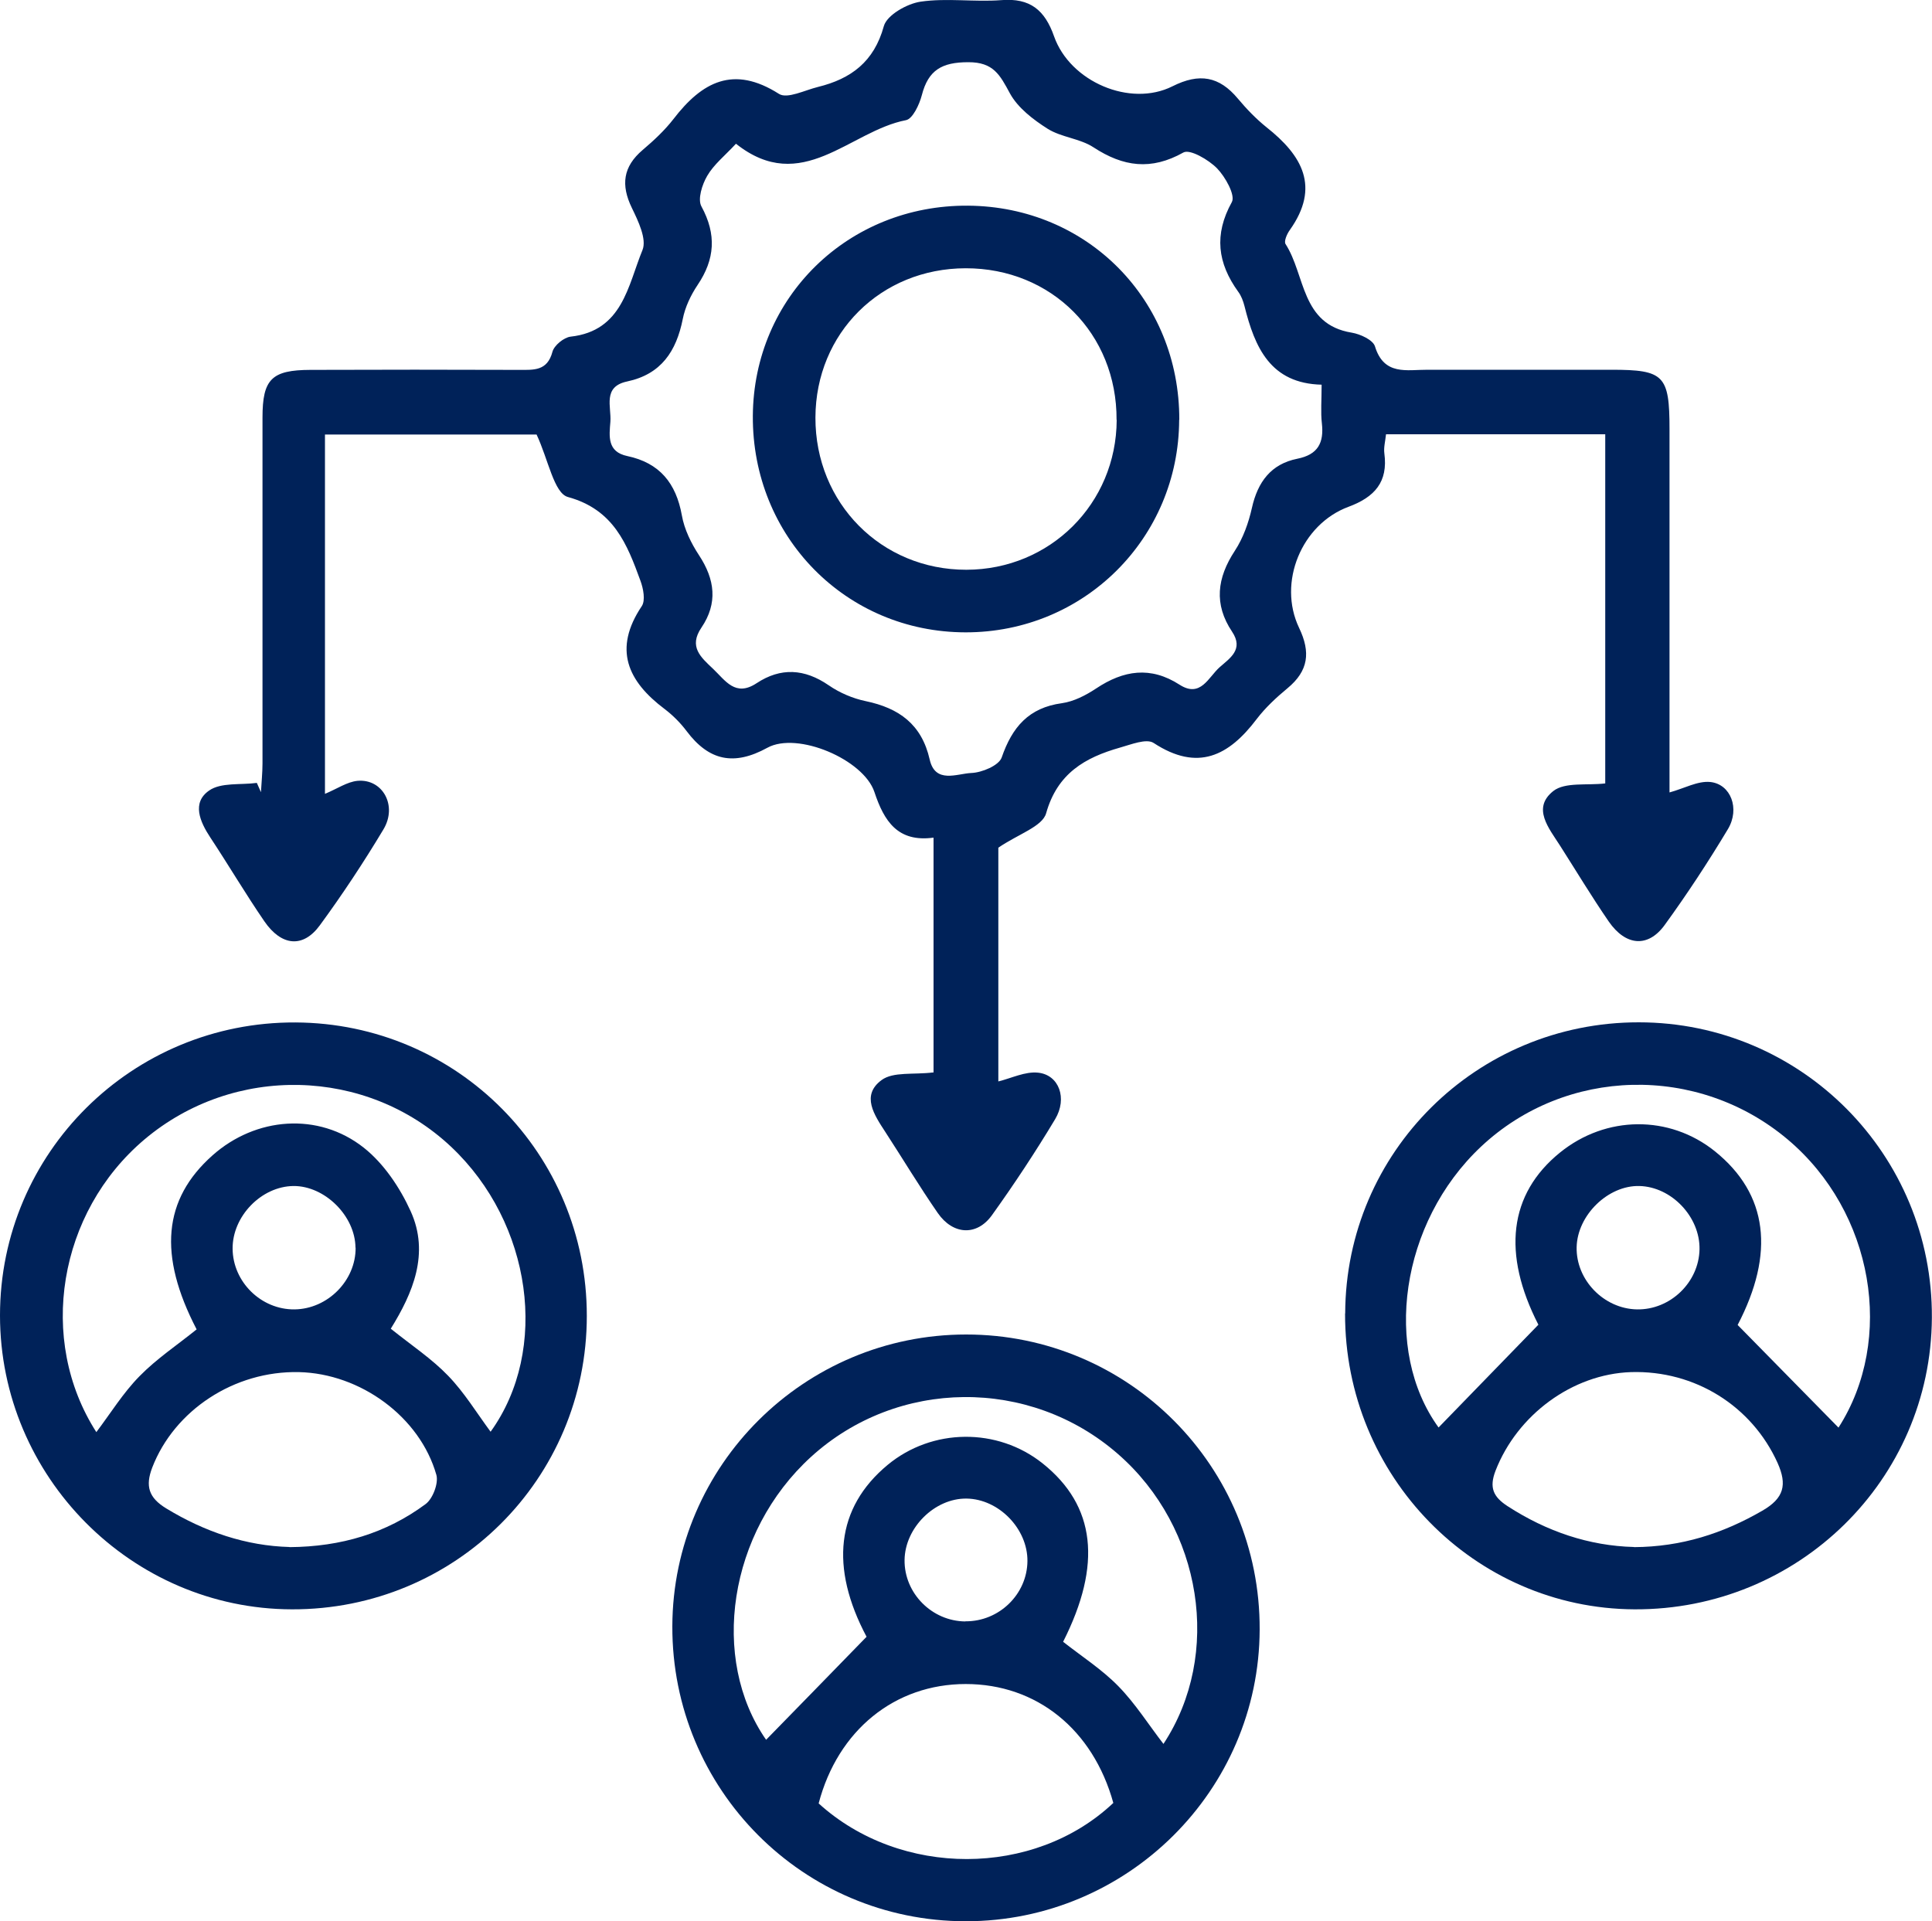 <?xml version="1.0" encoding="UTF-8"?><svg id="Layer_2" xmlns="http://www.w3.org/2000/svg" viewBox="0 0 150 149.18"><defs><style>.cls-1{fill:#002259;}</style></defs><g id="Layer_1-2"><g><path class="cls-1" d="M72.48,83.29v-18.25c-2.78,.38-3.84-1.28-4.59-3.54-.84-2.53-5.98-4.72-8.31-3.44-2.6,1.43-4.54,1.01-6.27-1.29-.48-.64-1.07-1.23-1.7-1.71-2.89-2.17-4.02-4.66-1.78-8,.29-.44,.12-1.35-.1-1.95-1.04-2.85-2.07-5.54-5.64-6.52-1.08-.3-1.52-2.91-2.43-4.85H25.23v27.9c.96-.4,1.72-.93,2.52-1.01,1.95-.18,3.13,1.92,2.02,3.77-1.53,2.55-3.18,5.05-4.94,7.45-1.3,1.78-2.98,1.62-4.31-.32-1.46-2.13-2.77-4.35-4.19-6.5-.82-1.24-1.45-2.71-.09-3.65,.92-.64,2.44-.42,3.7-.59,.11,.24,.21,.48,.32,.72,.04-.75,.12-1.5,.12-2.24,0-8.95,0-17.9,0-26.85,0-2.98,.71-3.69,3.72-3.7,5.4-.02,10.8-.02,16.2,0,1.14,0,2.19,.1,2.59-1.4,.13-.5,.89-1.12,1.41-1.18,4.04-.45,4.45-3.97,5.58-6.72,.35-.85-.33-2.26-.82-3.27-.87-1.79-.69-3.21,.84-4.51,.86-.73,1.7-1.51,2.39-2.4,2.22-2.89,4.66-4.2,8.19-1.95,.64,.41,2.01-.29,3.03-.54,2.56-.63,4.35-1.95,5.11-4.72,.24-.86,1.79-1.74,2.85-1.9,2.05-.3,4.19,.04,6.27-.12,2.24-.18,3.38,.77,4.1,2.82,1.24,3.51,5.9,5.52,9.19,3.87,2.09-1.05,3.63-.78,5.08,.96,.67,.8,1.41,1.57,2.22,2.22,2.77,2.19,4.19,4.63,1.81,7.98-.22,.3-.47,.88-.33,1.09,1.55,2.4,1.18,6.24,5.14,6.88,.66,.11,1.64,.56,1.8,1.06,.7,2.3,2.48,1.81,4.09,1.82,4.76,.01,9.51,0,14.27,0,4.09,0,4.51,.43,4.51,4.62,0,9.42,0,18.85,0,28.2,1.14-.31,2.19-.91,3.17-.81,1.59,.17,2.31,2.07,1.37,3.65-1.53,2.55-3.17,5.05-4.92,7.46-1.29,1.77-3.02,1.63-4.34-.28-1.32-1.92-2.53-3.93-3.78-5.89-.86-1.35-2.2-2.91-.52-4.24,.91-.71,2.61-.42,4.03-.59v-27.11h-17.02c-.06,.56-.19,1.03-.13,1.48,.3,2.23-.76,3.4-2.78,4.15-3.65,1.35-5.52,5.88-3.84,9.4,.91,1.9,.73,3.34-.9,4.69-.87,.72-1.71,1.5-2.39,2.39-2.17,2.87-4.58,4.1-8,1.86-.56-.37-1.76,.12-2.62,.36-2.71,.77-4.86,2-5.73,5.1-.29,1.03-2.16,1.61-3.71,2.67v18.15c1.02-.25,2.09-.79,3.09-.68,1.62,.17,2.29,1.99,1.32,3.61-1.53,2.55-3.18,5.05-4.91,7.46-1.17,1.63-3.02,1.53-4.2-.17-1.42-2.05-2.71-4.2-4.07-6.29-.86-1.32-1.91-2.85-.29-4.04,.9-.66,2.47-.4,4.01-.59Zm30.14-53.42c-3.99-.09-5.2-2.9-6-6.11-.1-.39-.25-.79-.48-1.1-1.61-2.23-1.9-4.44-.5-6.97,.29-.53-.5-1.95-1.15-2.62-.66-.67-2.1-1.51-2.61-1.23-2.51,1.41-4.67,1.11-6.98-.4-1.05-.69-2.49-.77-3.56-1.44-1.12-.71-2.32-1.63-2.93-2.75-.77-1.42-1.27-2.43-3.24-2.42-2.04,0-3.1,.61-3.6,2.56-.19,.73-.71,1.84-1.23,1.94-4.37,.84-8.09,5.89-13.2,1.83-.86,.93-1.72,1.61-2.23,2.49-.4,.68-.76,1.82-.45,2.38,1.18,2.17,1.05,4.1-.3,6.1-.53,.79-.97,1.72-1.15,2.64-.5,2.51-1.68,4.29-4.32,4.85-1.93,.41-1.21,1.97-1.3,3.13-.09,1.11-.26,2.33,1.31,2.66,2.51,.53,3.79,2.1,4.24,4.61,.19,1.08,.72,2.16,1.33,3.09,1.24,1.88,1.47,3.73,.19,5.62-1.01,1.49-.05,2.3,.9,3.2,.96,.91,1.73,2.21,3.38,1.12,1.88-1.24,3.72-1.13,5.6,.16,.84,.58,1.86,1.02,2.87,1.23,2.59,.54,4.35,1.8,4.97,4.53,.43,1.91,2.12,1.1,3.23,1.05,.83-.03,2.14-.58,2.36-1.2,.81-2.35,2.09-3.87,4.68-4.22,.92-.13,1.85-.61,2.65-1.14,2.13-1.42,4.23-1.75,6.49-.29,1.63,1.04,2.23-.59,3.1-1.36,.8-.71,1.89-1.38,.97-2.76-1.43-2.13-1.17-4.18,.21-6.28,.65-.99,1.07-2.18,1.33-3.34,.45-2.01,1.48-3.4,3.52-3.81,1.61-.32,2.08-1.24,1.91-2.75-.1-.87-.02-1.76-.02-3.01Z"/><path class="cls-1" d="M45.56,102.18c0,12.66-10.22,22.82-22.9,22.78C10.2,124.93,0,114.65,0,102.14c0-12.63,10.27-22.81,22.94-22.75,12.57,.06,22.63,10.2,22.62,22.79Zm-30.3,1.03c-2.99-5.76-2.6-10.09,1.24-13.5,3.34-2.97,8.21-3.39,11.75-.59,1.55,1.23,2.8,3.09,3.63,4.92,1.5,3.29,.16,6.39-1.54,9.13,1.62,1.3,3.18,2.33,4.45,3.65,1.26,1.3,2.22,2.89,3.3,4.35,4.58-6.35,3.22-16.21-3.07-22.13-6.57-6.18-16.87-6.42-23.81-.56-6.69,5.66-8.33,15.55-3.73,22.72,1.11-1.47,2.08-3.05,3.35-4.34,1.33-1.36,2.94-2.43,4.44-3.64Zm7.22,16.92c4.01-.03,7.51-1.08,10.56-3.34,.56-.41,1.02-1.62,.84-2.27-1.28-4.51-5.9-7.87-10.67-7.98-5.02-.11-9.67,2.96-11.39,7.41-.55,1.44-.28,2.34,1.08,3.17,3.02,1.84,6.23,2.91,9.57,3Zm5.12-23.25c-.02-2.47-2.39-4.81-4.82-4.79-2.49,.03-4.74,2.35-4.72,4.87,.02,2.58,2.22,4.74,4.81,4.71,2.57-.03,4.76-2.24,4.74-4.79Z"/><path class="cls-1" d="M104.44,101.99c.04-12.54,10.21-22.62,22.8-22.61,12.63,.01,22.83,10.29,22.75,22.94-.07,12.59-10.38,22.7-23.09,22.64-12.44-.06-22.5-10.35-22.47-22.97Zm38.3,8.86c4.39-6.84,2.75-16.74-3.95-22.38-6.96-5.86-17.22-5.62-23.8,.56-6.29,5.91-7.65,15.81-3.3,21.81,2.53-2.6,5.11-5.26,7.75-7.98-2.82-5.5-2.31-10.14,1.68-13.37,3.57-2.89,8.49-2.93,12.02-.1,4.14,3.33,4.67,7.93,1.77,13.49,2.69,2.73,5.29,5.38,7.83,7.97Zm-15.88,9.28c3.69-.02,6.91-1.06,9.97-2.83,1.68-.97,1.94-2.01,1.18-3.71-1.99-4.41-6.41-7.2-11.38-7.05-4.56,.15-8.83,3.33-10.51,7.64-.52,1.33-.18,2.05,.93,2.77,3.04,1.97,6.33,3.08,9.81,3.17Zm5.09-23.12c.05-2.52-2.17-4.86-4.67-4.92-2.43-.06-4.81,2.26-4.87,4.74-.06,2.55,2.11,4.79,4.68,4.84,2.58,.05,4.81-2.09,4.86-4.66Z"/><path class="cls-1" d="M74.99,149.18c-12.64,0-22.83-10.25-22.79-22.91,.04-12.5,10.27-22.65,22.81-22.65,12.64,0,22.84,10.26,22.79,22.91-.04,12.5-10.27,22.65-22.81,22.65Zm-7.71-22.09c-2.86-5.38-2.37-10.02,1.63-13.34,3.46-2.87,8.53-2.92,12.04-.12,4.11,3.28,4.63,7.84,1.59,13.85,1.45,1.14,3.02,2.15,4.29,3.45,1.32,1.35,2.34,2.98,3.5,4.48,4.57-6.93,3.03-16.79-3.53-22.51-6.85-5.98-17.12-5.88-23.82,.21-6.44,5.86-7.87,15.7-3.5,21.98,2.49-2.55,5.04-5.16,7.8-8Zm19.16,12.91c-1.58-5.72-5.96-9.24-11.46-9.24-5.51,0-9.93,3.59-11.42,9.27,6.35,5.77,16.73,5.76,22.87-.03Zm-11.48-14.11c2.61,.02,4.79-2.1,4.81-4.68,.02-2.51-2.23-4.82-4.73-4.85-2.47-.03-4.78,2.26-4.81,4.77-.03,2.58,2.12,4.75,4.72,4.77Z"/><path class="cls-1" d="M91.55,32.6c-.03,9.19-7.38,16.51-16.58,16.5-9.29-.01-16.58-7.43-16.52-16.81,.06-9.21,7.4-16.39,16.71-16.32,9.28,.07,16.42,7.32,16.4,16.62Zm-4.86,0c.03-6.69-5.04-11.78-11.72-11.77-6.58,.01-11.64,5.03-11.66,11.59-.02,6.65,5.12,11.83,11.72,11.82,6.5-.01,11.64-5.13,11.67-11.63Z"/></g></g></svg>